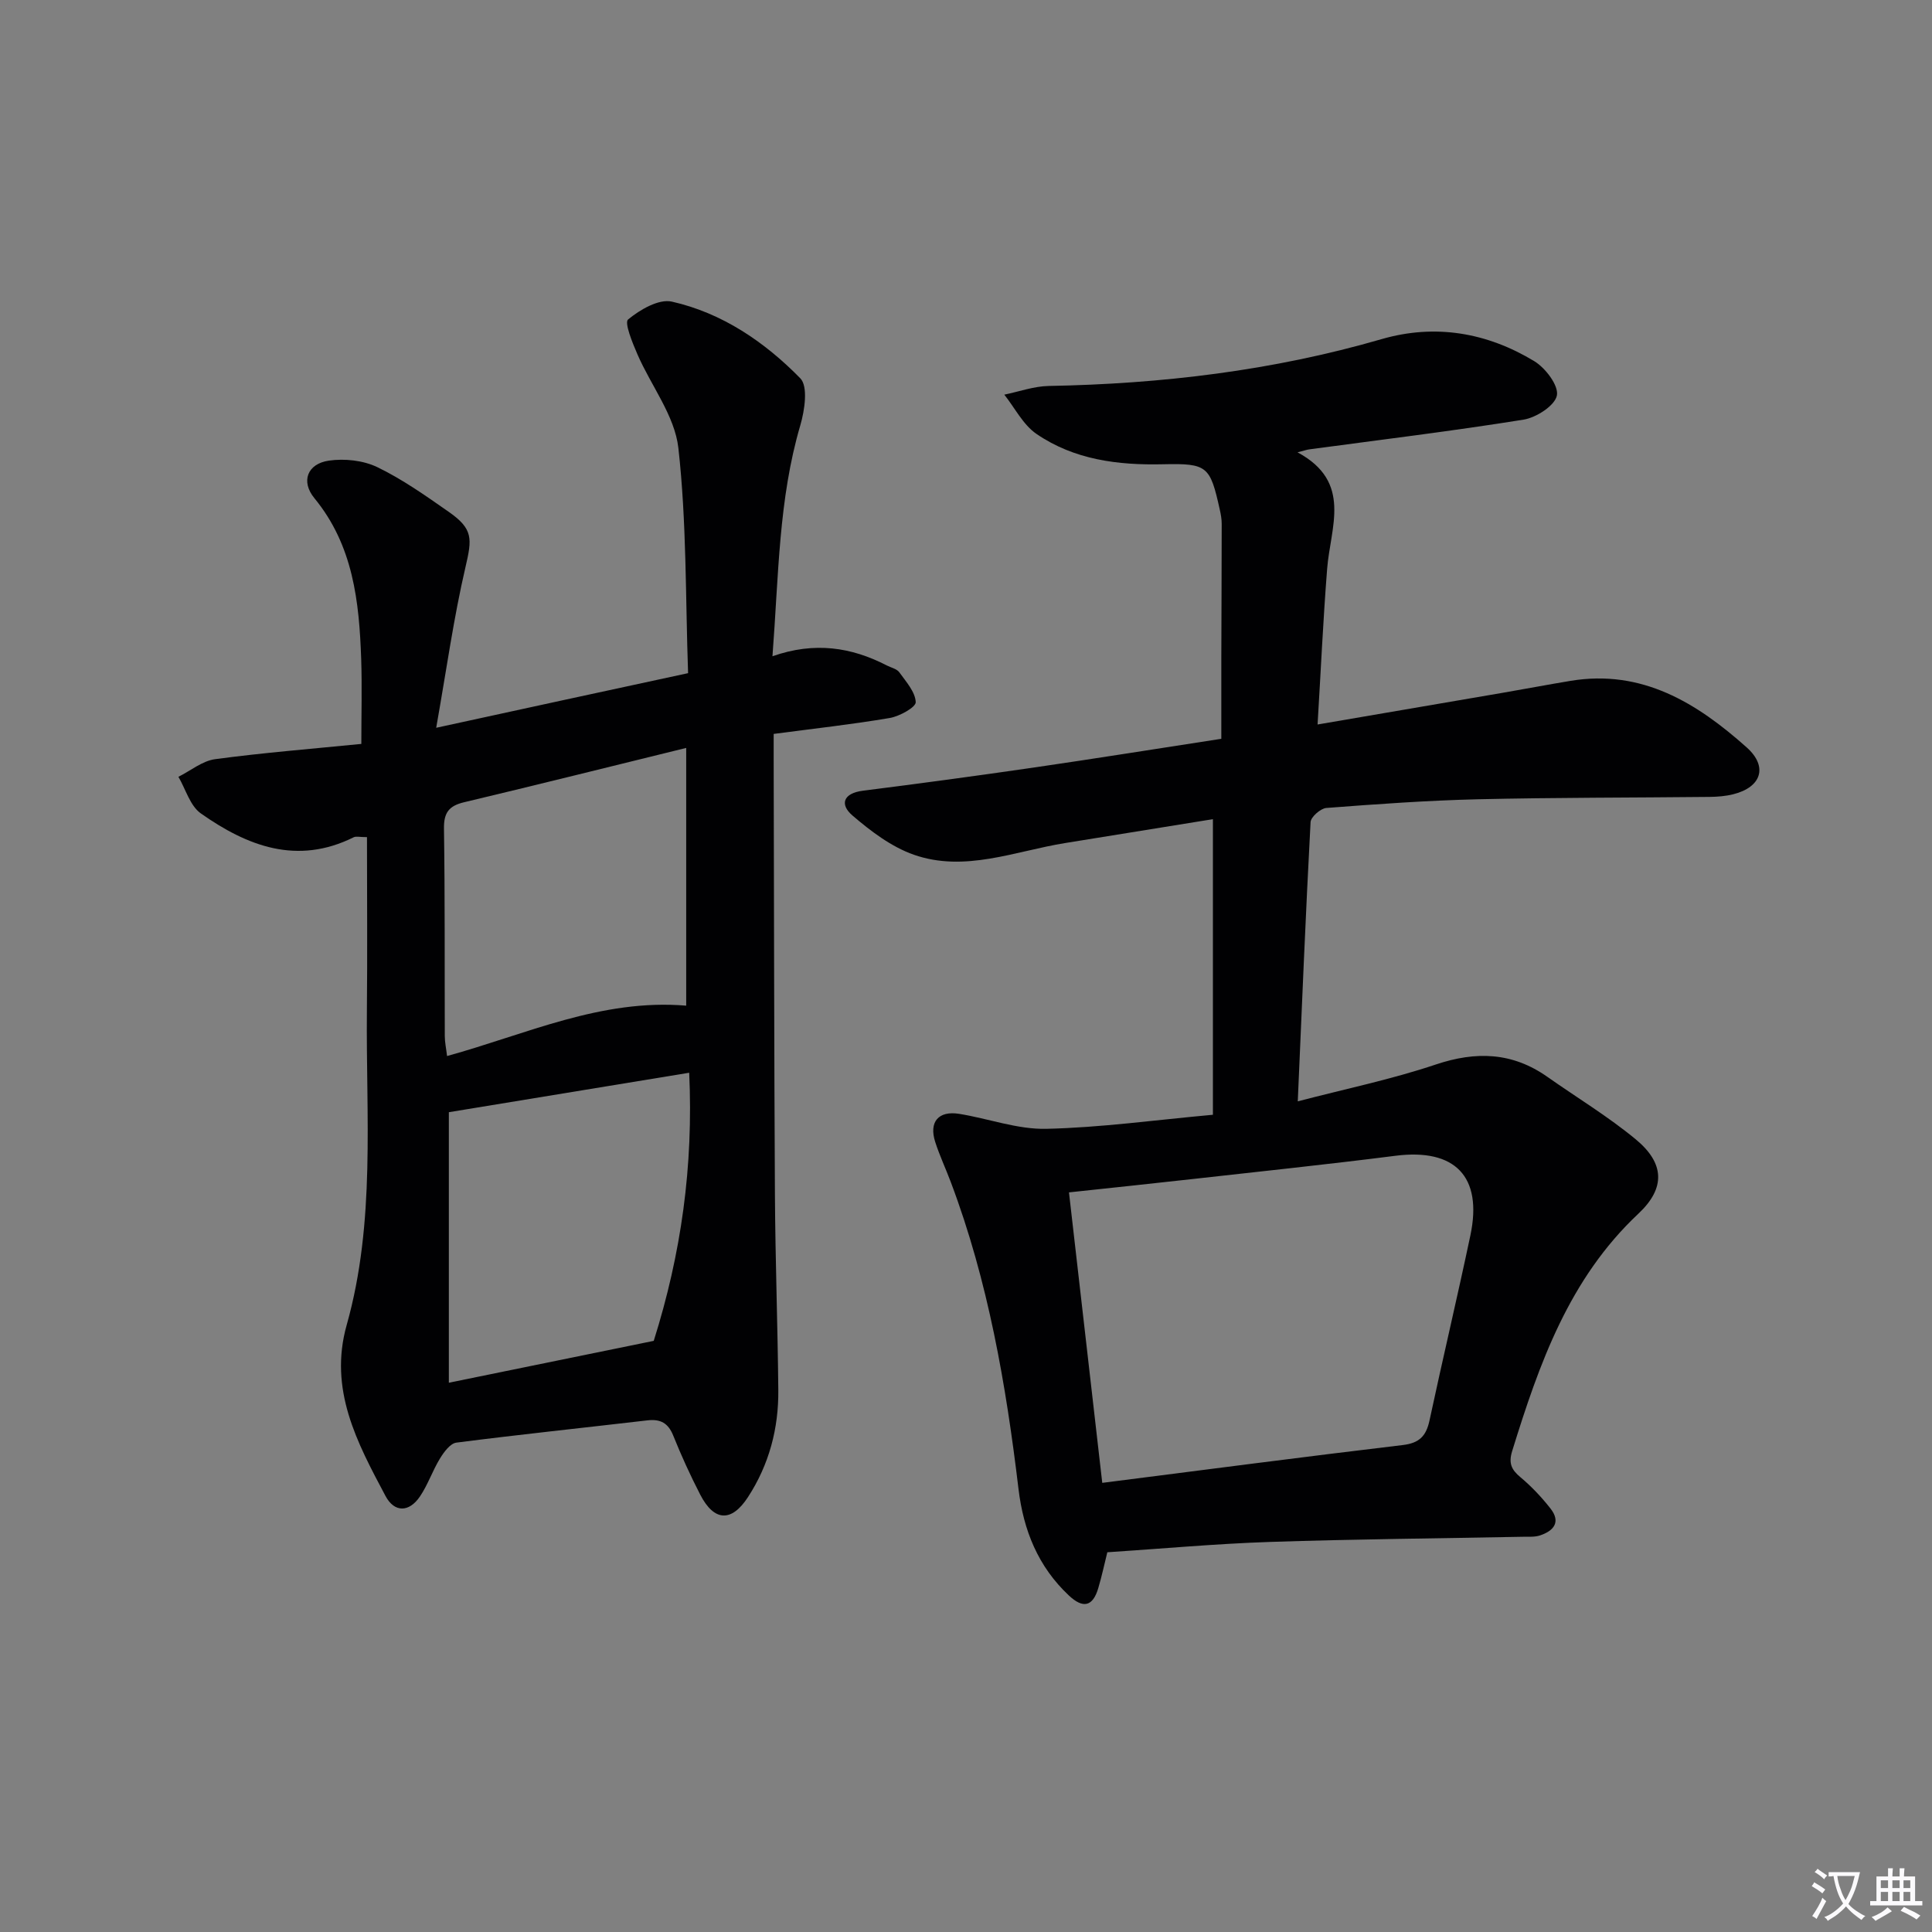 <svg enable-background="new 0 0 400 400" viewBox="0 0 400 400" xmlns="http://www.w3.org/2000/svg"><rect x="0" y="0" width="400" height="400" fill="#808080" stroke="none"/><path d="m377.9 391.2c-.2.3-.4.5-.6.8-.7-.6-1.4-1-2.2-1.5.2-.3.4-.5.5-.8.6.4 1.4.8 2.3 1.5zm-1.8 6.1c-.2-.2-.5-.4-.9-.6.4-.6.8-1.2 1.2-1.9s.7-1.3.9-1.9c.3.3.5.5.8.7-.7 1.3-1.4 2.6-2 3.7zm2.2-9c-.3.3-.5.5-.6.8-.6-.6-1.3-1.1-2-1.5.3-.3.5-.5.6-.7.6.5 1.3.9 2 1.4zm.3.2v-.9h2 4.5c-.3 1.3-.6 2.5-1 3.6s-.9 2.1-1.4 3c.4.5 1 1 1.6 1.4s1.2.8 1.9 1.1c-.3.2-.5.4-.8.8-.4-.3-1-.7-1.6-1.2s-1.2-1.1-1.6-1.6c-.5.6-1.1 1.1-1.7 1.6s-1.4.9-2.1 1.4c-.1-.3-.3-.5-.7-.8.6-.2 1.2-.5 1.9-1s1.4-1.1 2-1.8c-.5-.8-.9-1.6-1.2-2.5s-.6-2-.8-3.2c-.4.1-.7.1-1 .1zm2.5 2.7c.3 1 .7 1.7 1 2.2.3-.5.6-1.1 1-2s.6-1.9.9-3h-3.2-.4c.1.9.3 1.8.7 2.8z" fill="#fbfafc"/><path d="m396.5 388.5v1.5 3.6h1.5v.9c-.4 0-1 0-1.7 0h-7.9c-.5 0-.9 0-1.2 0v-.9h1.3v-3.5c0-.7 0-1.2 0-1.6h2.4c0-.8 0-1.4 0-1.7h1c0 .3-.1.8-.1 1.7h1.5c0-.8 0-1.4 0-1.7h1c0 .3-.1.9-.1 1.7zm-8.2 9.2c-.2-.3-.5-.5-.8-.8.8-.3 1.4-.6 1.9-.9s1-.7 1.4-1.1c.3.3.6.5.9.8-1.6 1-2.8 1.6-3.4 2zm2.6-6.8v-1.6h-1.5v1.6zm0 2.7v-1.9h-1.5v1.9zm2.4-2.7v-1.6h-1.5v1.6zm0 2.7v-1.9h-1.5v1.9zm.2 2 .7-.8c.4.2.9.5 1.6.8s1.3.7 1.8 1c-.3.3-.5.5-.8.8-.4-.3-1.5-1-3.3-1.8zm2-4.7v-1.6h-1.4v1.6zm0 2.7v-1.9h-1.4v1.9z" fill="#fbfafc"/><g fill="#010103"><path d="m229.26 321.38c-.59 2.36-1.13 4.92-1.87 7.41-1.13 3.84-3.14 4.31-6.09 1.54-6.39-5.99-9.41-13.53-10.43-22.05-2.59-21.63-6.28-43.02-14.01-63.52-1.05-2.8-2.33-5.51-3.24-8.35-1.32-4.13.67-6.49 4.97-5.8 6.03.97 12.05 3.24 18.03 3.1 11.25-.25 22.46-1.82 34.5-2.91 0-20.45 0-40.48 0-61.2-10.02 1.62-20.29 3.29-30.57 4.94-10.41 1.67-20.76 6.13-31.36 2.42-4.64-1.63-8.91-4.87-12.71-8.13-2.65-2.27-1.92-4.6 2.17-5.12 11.86-1.5 23.7-3.1 35.53-4.82 12.63-1.84 25.23-3.86 38.68-5.93 0-5.77-.01-11.2 0-16.64.02-9.29.08-18.57.08-27.86 0-.99-.18-1.99-.4-2.96-2-9-2.54-9.59-11.74-9.38-9.35.22-18.4-.93-26.22-6.29-2.77-1.9-4.46-5.37-6.65-8.12 3.06-.63 6.11-1.74 9.19-1.8 23.37-.43 46.38-3.16 68.9-9.69 11.13-3.23 21.85-1.37 31.64 4.56 2.31 1.4 5.07 5.04 4.68 7.09-.4 2.09-4.25 4.58-6.89 5.01-14.75 2.37-29.59 4.16-44.4 6.16-.46.06-.9.22-2.41.61 11.42 6.14 6.8 15.48 6.13 24.12-.83 10.56-1.31 21.14-1.98 32.23 13.1-2.24 25.65-4.38 38.19-6.54 4.74-.81 9.47-1.72 14.21-2.5 14.79-2.44 26.13 4.58 36.44 13.78 4.46 3.98 3.06 8.24-2.77 9.7-1.59.4-3.27.53-4.91.55-15.99.17-31.99.12-47.98.49-10.46.25-20.92 1-31.36 1.8-1.2.09-3.21 1.86-3.27 2.93-1.01 18.88-1.78 37.78-2.65 57.81 9.84-2.57 19.38-4.54 28.56-7.62 8.37-2.81 15.88-2.55 23.13 2.56 6.11 4.3 12.56 8.19 18.3 12.94 5.94 4.92 6.2 10.06.54 15.37-14.37 13.48-20.55 31.09-26.14 49.15-.78 2.52-.17 3.86 1.73 5.44 2.28 1.9 4.36 4.12 6.2 6.46 2.2 2.81.67 4.64-2.19 5.58-1.07.35-2.31.25-3.47.27-17.47.34-34.95.49-52.42 1.07-11.13.37-22.23 1.39-33.67 2.14zm-1.05-14.37c21.2-2.7 41.7-5.39 62.23-7.83 3.45-.41 4.83-1.89 5.52-5.07 2.74-12.8 5.77-25.54 8.47-38.35 2.57-12.19-3.2-18.04-15.51-16.47-14.14 1.8-28.33 3.28-42.49 4.87-8.03.9-16.06 1.74-25.11 2.71 2.23 19.6 4.46 39.01 6.89 60.14z"/><path d="m142.46 139.37c-.55-15.78-.29-31.31-2.01-46.61-.75-6.7-5.66-12.9-8.48-19.41-1.03-2.37-2.74-6.55-1.93-7.21 2.47-2.03 6.36-4.31 9.07-3.69 10.42 2.35 19.21 8.35 26.58 15.87 1.65 1.68.91 6.64.01 9.72-4.51 15.32-4.48 31.07-5.77 47.83 8.73-3.07 16.37-1.87 23.68 1.91.88.45 2.06.69 2.58 1.41 1.4 1.95 3.31 4.06 3.4 6.18.05 1.05-3.34 2.93-5.36 3.28-7.83 1.33-15.74 2.2-24.05 3.3v5.43c.08 29.99.09 59.97.26 89.96.08 13.48.57 26.95.7 40.43.08 7.96-1.89 15.44-6.28 22.19-3.38 5.21-6.99 5.1-9.88-.5-2.05-3.98-3.92-8.07-5.59-12.23-1.05-2.61-2.64-3.47-5.34-3.16-13.19 1.54-26.39 2.92-39.56 4.61-1.27.16-2.59 1.96-3.4 3.29-1.55 2.53-2.5 5.44-4.16 7.88-2.23 3.28-5.27 3.35-7.12-.13-5.86-11.02-11.8-22.02-8.03-35.4 6.01-21.34 3.97-43.27 4.18-65.01.12-11.95.02-23.9.02-35.99-1.51 0-2.25-.22-2.76.03-11.72 5.83-22.04 1.82-31.65-4.95-2.22-1.57-3.12-4.99-4.63-7.57 2.52-1.26 4.94-3.29 7.59-3.65 9.87-1.33 19.82-2.12 30.28-3.16 0-6.06.16-11.83-.03-17.58-.41-11.89-1.65-23.51-9.69-33.3-2.85-3.47-1.46-7.12 2.99-7.77 3.25-.47 7.12-.06 10.04 1.35 5.2 2.51 10 5.91 14.77 9.24 5.11 3.56 4.85 5.58 3.49 11.42-2.46 10.54-3.94 21.31-6.07 33.3 18.2-3.98 34.65-7.53 52.15-11.31zm-49.53 146.91c14.76-3.02 28.62-5.85 42.42-8.67 5.68-18 8.23-36.12 7.34-55.51-17.34 2.85-33.77 5.55-49.76 8.17zm49.14-78.07c0-17.83 0-35.32 0-53.36-15.74 3.87-30.85 7.64-46 11.25-3.11.74-4.2 2.15-4.15 5.44.21 14.32.12 28.65.17 42.98 0 1.25.28 2.51.47 4.12 16.43-4.52 31.88-11.9 49.51-10.43z"/></g></svg>
